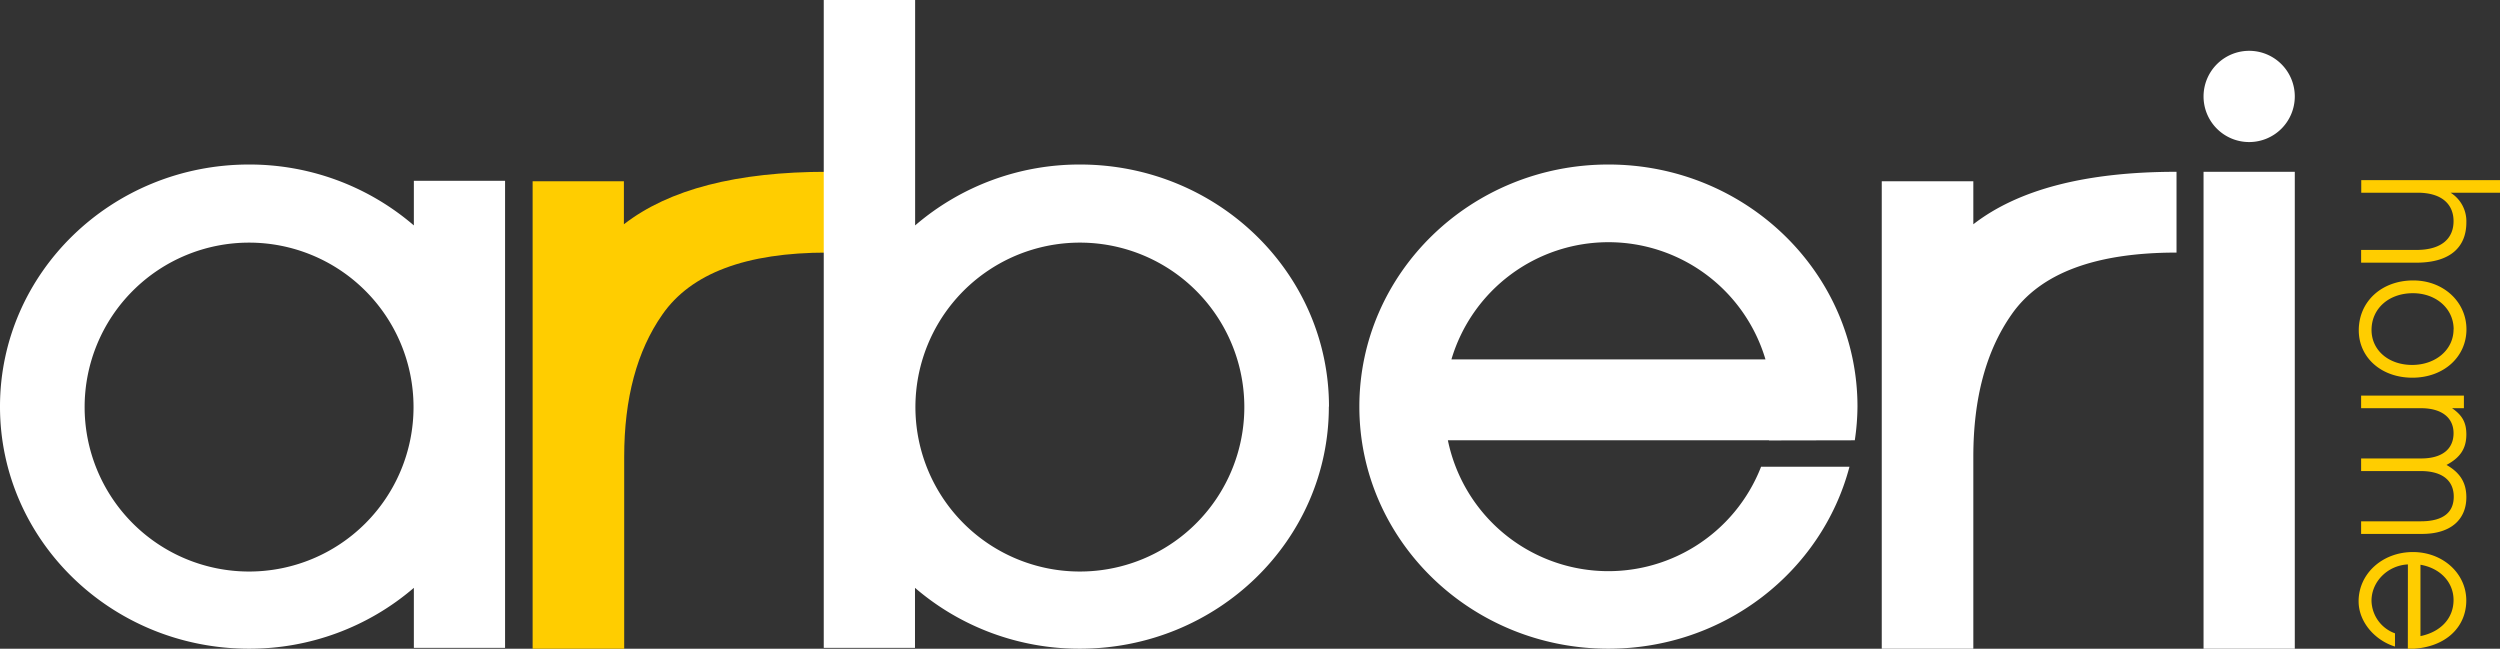 <svg xmlns="http://www.w3.org/2000/svg" viewBox="0 0 755.69 196.09"><rect x="0" y="0" width="755.69" height="196.09" fill="#333333" stroke="none"/><defs><style>.cls-1{fill:#fff}.cls-2{fill:#ffcd00}</style></defs><title>logoArberi</title><g id="Calque_2" data-name="Calque 2"><g id="Calque_2-2" data-name="Calque 2"><path class="cls-1" d="M25.58 123.05a49.71 49.71 0 1 0 49.71-49.71 49.71 49.71 0 0 0-49.71 49.71M0 122.91c0-40.42 33.71-73.18 75.29-73.18a76.16 76.16 0 0 1 49.81 18.41V54.66h27.57v141.17H125.1v-18.14a76.15 76.15 0 0 1-49.81 18.4C33.71 196.09 0 163.33 0 122.91"/><path class="cls-2" d="M250 76.44V51.93q-40.95 0-61.41 15.86v-13H161v141.3h27.68v-58q0-26.52 11.53-43 13-18.74 49.88-18.74"/><path class="cls-1" d="M376.13 123.05a49.71 49.71 0 1 1-49.7-49.71 49.7 49.7 0 0 1 49.7 49.71m25.59-.14c0-40.41-33.71-73.18-75.29-73.18a76.16 76.16 0 0 0-49.81 18.41V0H249v195.83h27.58v-18.14a76.15 76.15 0 0 0 49.81 18.4c41.58 0 75.29-32.76 75.29-73.18m131.98-14.27h-94.93a49.51 49.51 0 0 1 94.93 0m27 24.45a71.21 71.21 0 0 0 .81-10.18c0-40.41-33.71-73.18-75.29-73.18S410.9 82.5 410.9 122.91s33.71 73.18 75.29 73.18c35.12 0 64.53-23.39 72.86-55h-26.72a49.53 49.53 0 0 1-94.67-8h97.06v.05zm97.25-56.65V51.93q-40.95 0-61.42 15.86v-13h-27.68v141.3h27.68v-58q0-26.52 11.54-43 13-18.74 49.88-18.74m8.17-24.42h27.58v144.16h-27.58zm13.79-8.99a13.79 13.79 0 1 0-13.79-13.79 13.78 13.78 0 0 0 13.79 13.79"/><path class="cls-2" d="M713.71 75.55h16.7c7.72 0 11.24-3.55 11.24-8.7 0-4.89-3.29-8.6-10.9-8.6h-17v-3.81h42v3.81h-15a10.17 10.17 0 0 1 4.77 9c0 7.31-4.72 12.15-15.11 12.15h-16.7zM713 99.86c0-8.75 6.93-15.09 16.47-15.09 9.09 0 16.08 6.44 16.08 14.78s-6.88 14.62-16.36 14.62c-9.35 0-16.19-6.07-16.19-14.31zm28.68-.31c0-6.23-5.28-10.92-12.32-10.92-7.27 0-12.5 4.64-12.5 11.12 0 6.13 5.17 10.56 12.27 10.56s12.52-4.58 12.52-10.76zm-27.97 58.03h18c7 0 10-2.83 10-7.47 0-4.48-3-7.72-10-7.72h-18v-3.81h18.12c6.93 0 9.82-3.3 9.82-7.62 0-4.74-3.63-7.57-9.82-7.57h-18.12v-3.81h31.07v3.81h-3.58c3.13 2.16 4.32 4.38 4.32 7.93 0 4.22-1.82 7-6 9.22 4.15 2.36 6 5.4 6 9.78 0 6.43-4.37 11.07-13.4 11.07h-18.41zm14.14 13.03c-6.13.31-11 5.2-11 11a10.71 10.71 0 0 0 7.1 9.83v4c-5.91-1.8-11-7.31-11-13.69 0-8.34 7.21-14.88 16.42-14.88 9 0 16.13 6.43 16.13 14.62 0 8.34-6.65 14.67-17.67 14.67zm13.8 10.76c0-5.36-4-9.63-10-10.66v21.57c6.2-1.28 10-5.45 10-10.91z"/></g></g></svg>